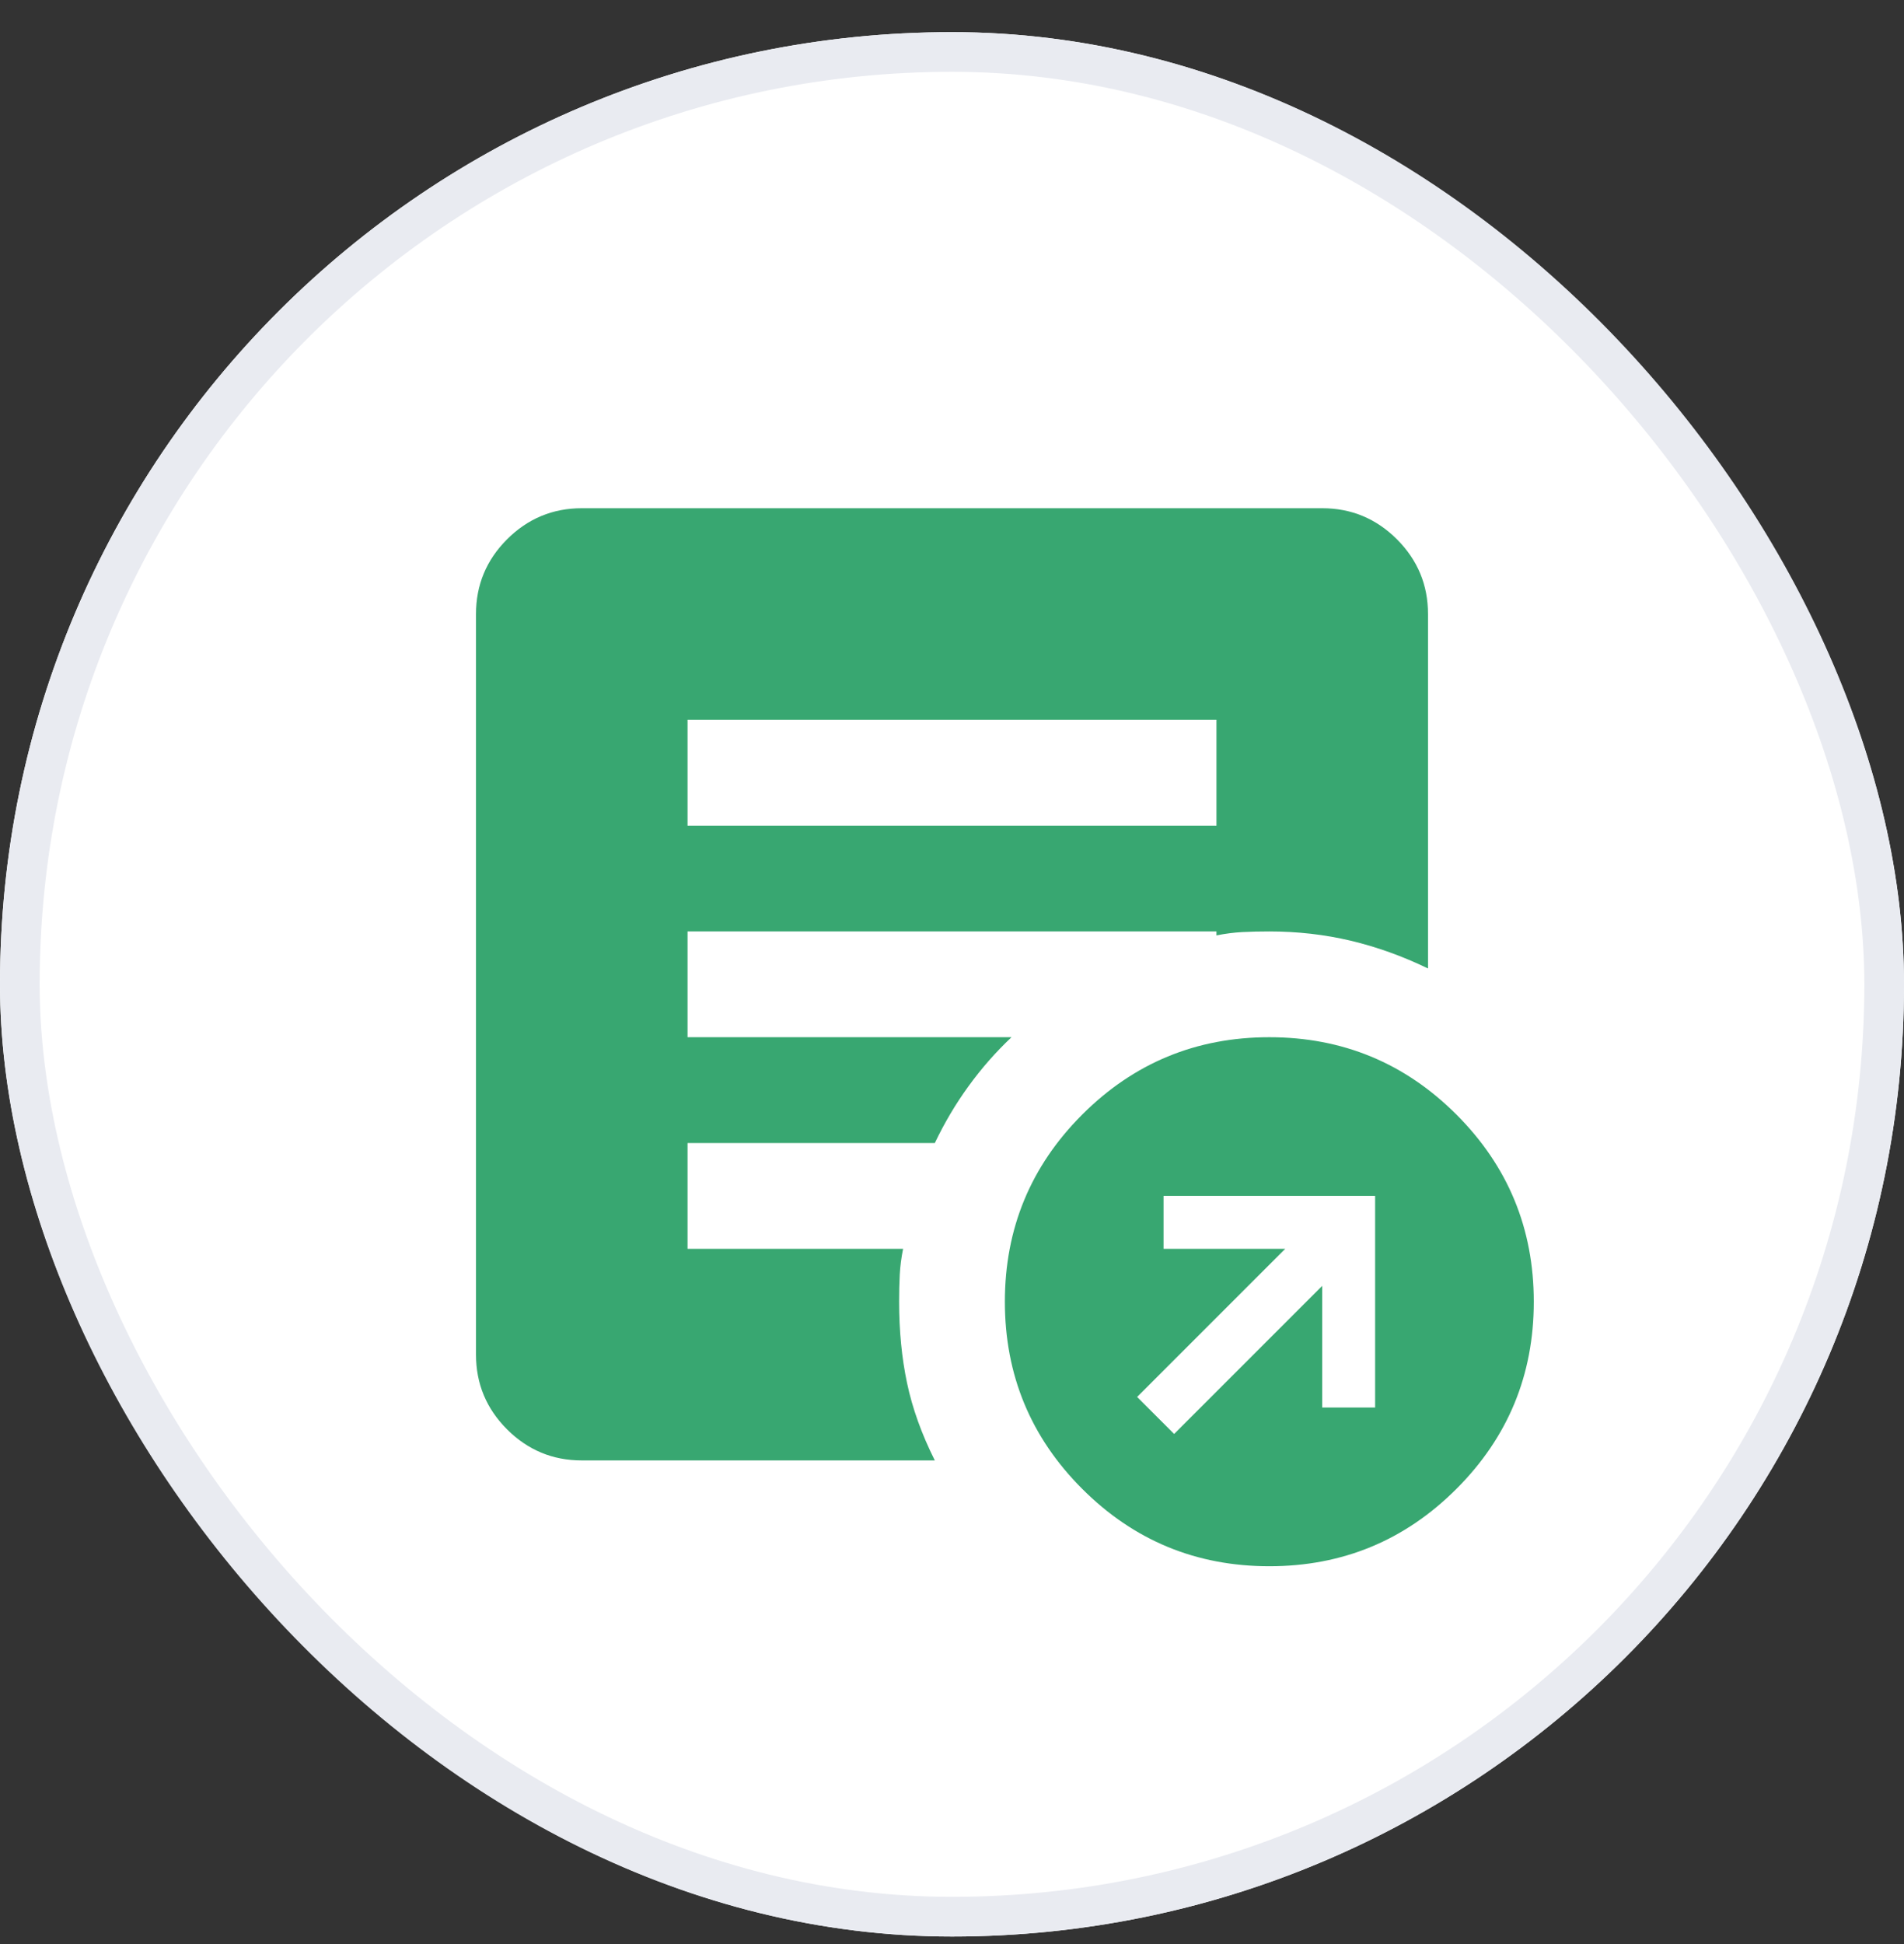 <svg width="48" height="49" viewBox="0 0 48 49" fill="none" xmlns="http://www.w3.org/2000/svg">
<rect x="0" y="0" width="48" height="49" fill="#333333" stroke="none"/>
<rect y="0.81" width="48" height="48" rx="24" fill="white"/>
<mask id="mask0_2027_94" style="mask-type:alpha" maskUnits="userSpaceOnUse" x="8" y="8" width="32" height="33">
<rect x="8" y="8.81" width="32" height="32" fill="#38A771"/>
</mask>
<g mask="url(#mask0_2027_94)">
<path d="M29.6 36.143L33.333 32.41V35.477H34.667V30.143H29.333V31.477H32.4L28.667 35.21L29.6 36.143ZM32 39.477C30.156 39.477 28.583 38.827 27.283 37.527C25.983 36.227 25.333 34.654 25.333 32.81C25.333 30.966 25.983 29.393 27.283 28.093C28.583 26.793 30.156 26.143 32 26.143C33.844 26.143 35.417 26.793 36.717 28.093C38.017 29.393 38.667 30.966 38.667 32.81C38.667 34.654 38.017 36.227 36.717 37.527C35.417 38.827 33.844 39.477 32 39.477ZM17.333 20.81H30.667V18.143H17.333V20.81ZM23.567 36.81H14.667C13.933 36.81 13.306 36.549 12.783 36.027C12.261 35.505 12 34.877 12 34.143V15.477C12 14.743 12.261 14.116 12.783 13.593C13.306 13.071 13.933 12.81 14.667 12.81H33.333C34.067 12.81 34.694 13.071 35.217 13.593C35.739 14.116 36 14.743 36 15.477V24.41C35.356 24.099 34.706 23.866 34.05 23.71C33.394 23.555 32.711 23.477 32 23.477C31.756 23.477 31.528 23.482 31.317 23.493C31.106 23.505 30.889 23.532 30.667 23.577V23.477H17.333V26.143H25.5C25.1 26.521 24.739 26.932 24.417 27.377C24.094 27.821 23.811 28.299 23.567 28.81H17.333V31.477H22.767C22.722 31.699 22.694 31.916 22.683 32.127C22.672 32.338 22.667 32.566 22.667 32.81C22.667 33.543 22.733 34.227 22.867 34.86C23 35.493 23.233 36.143 23.567 36.81Z" fill="#38A771"/>
</g>
<rect x="0.5" y="1.31" width="47" height="47" rx="23.5" stroke="#E9EBF1"/>
</svg>
